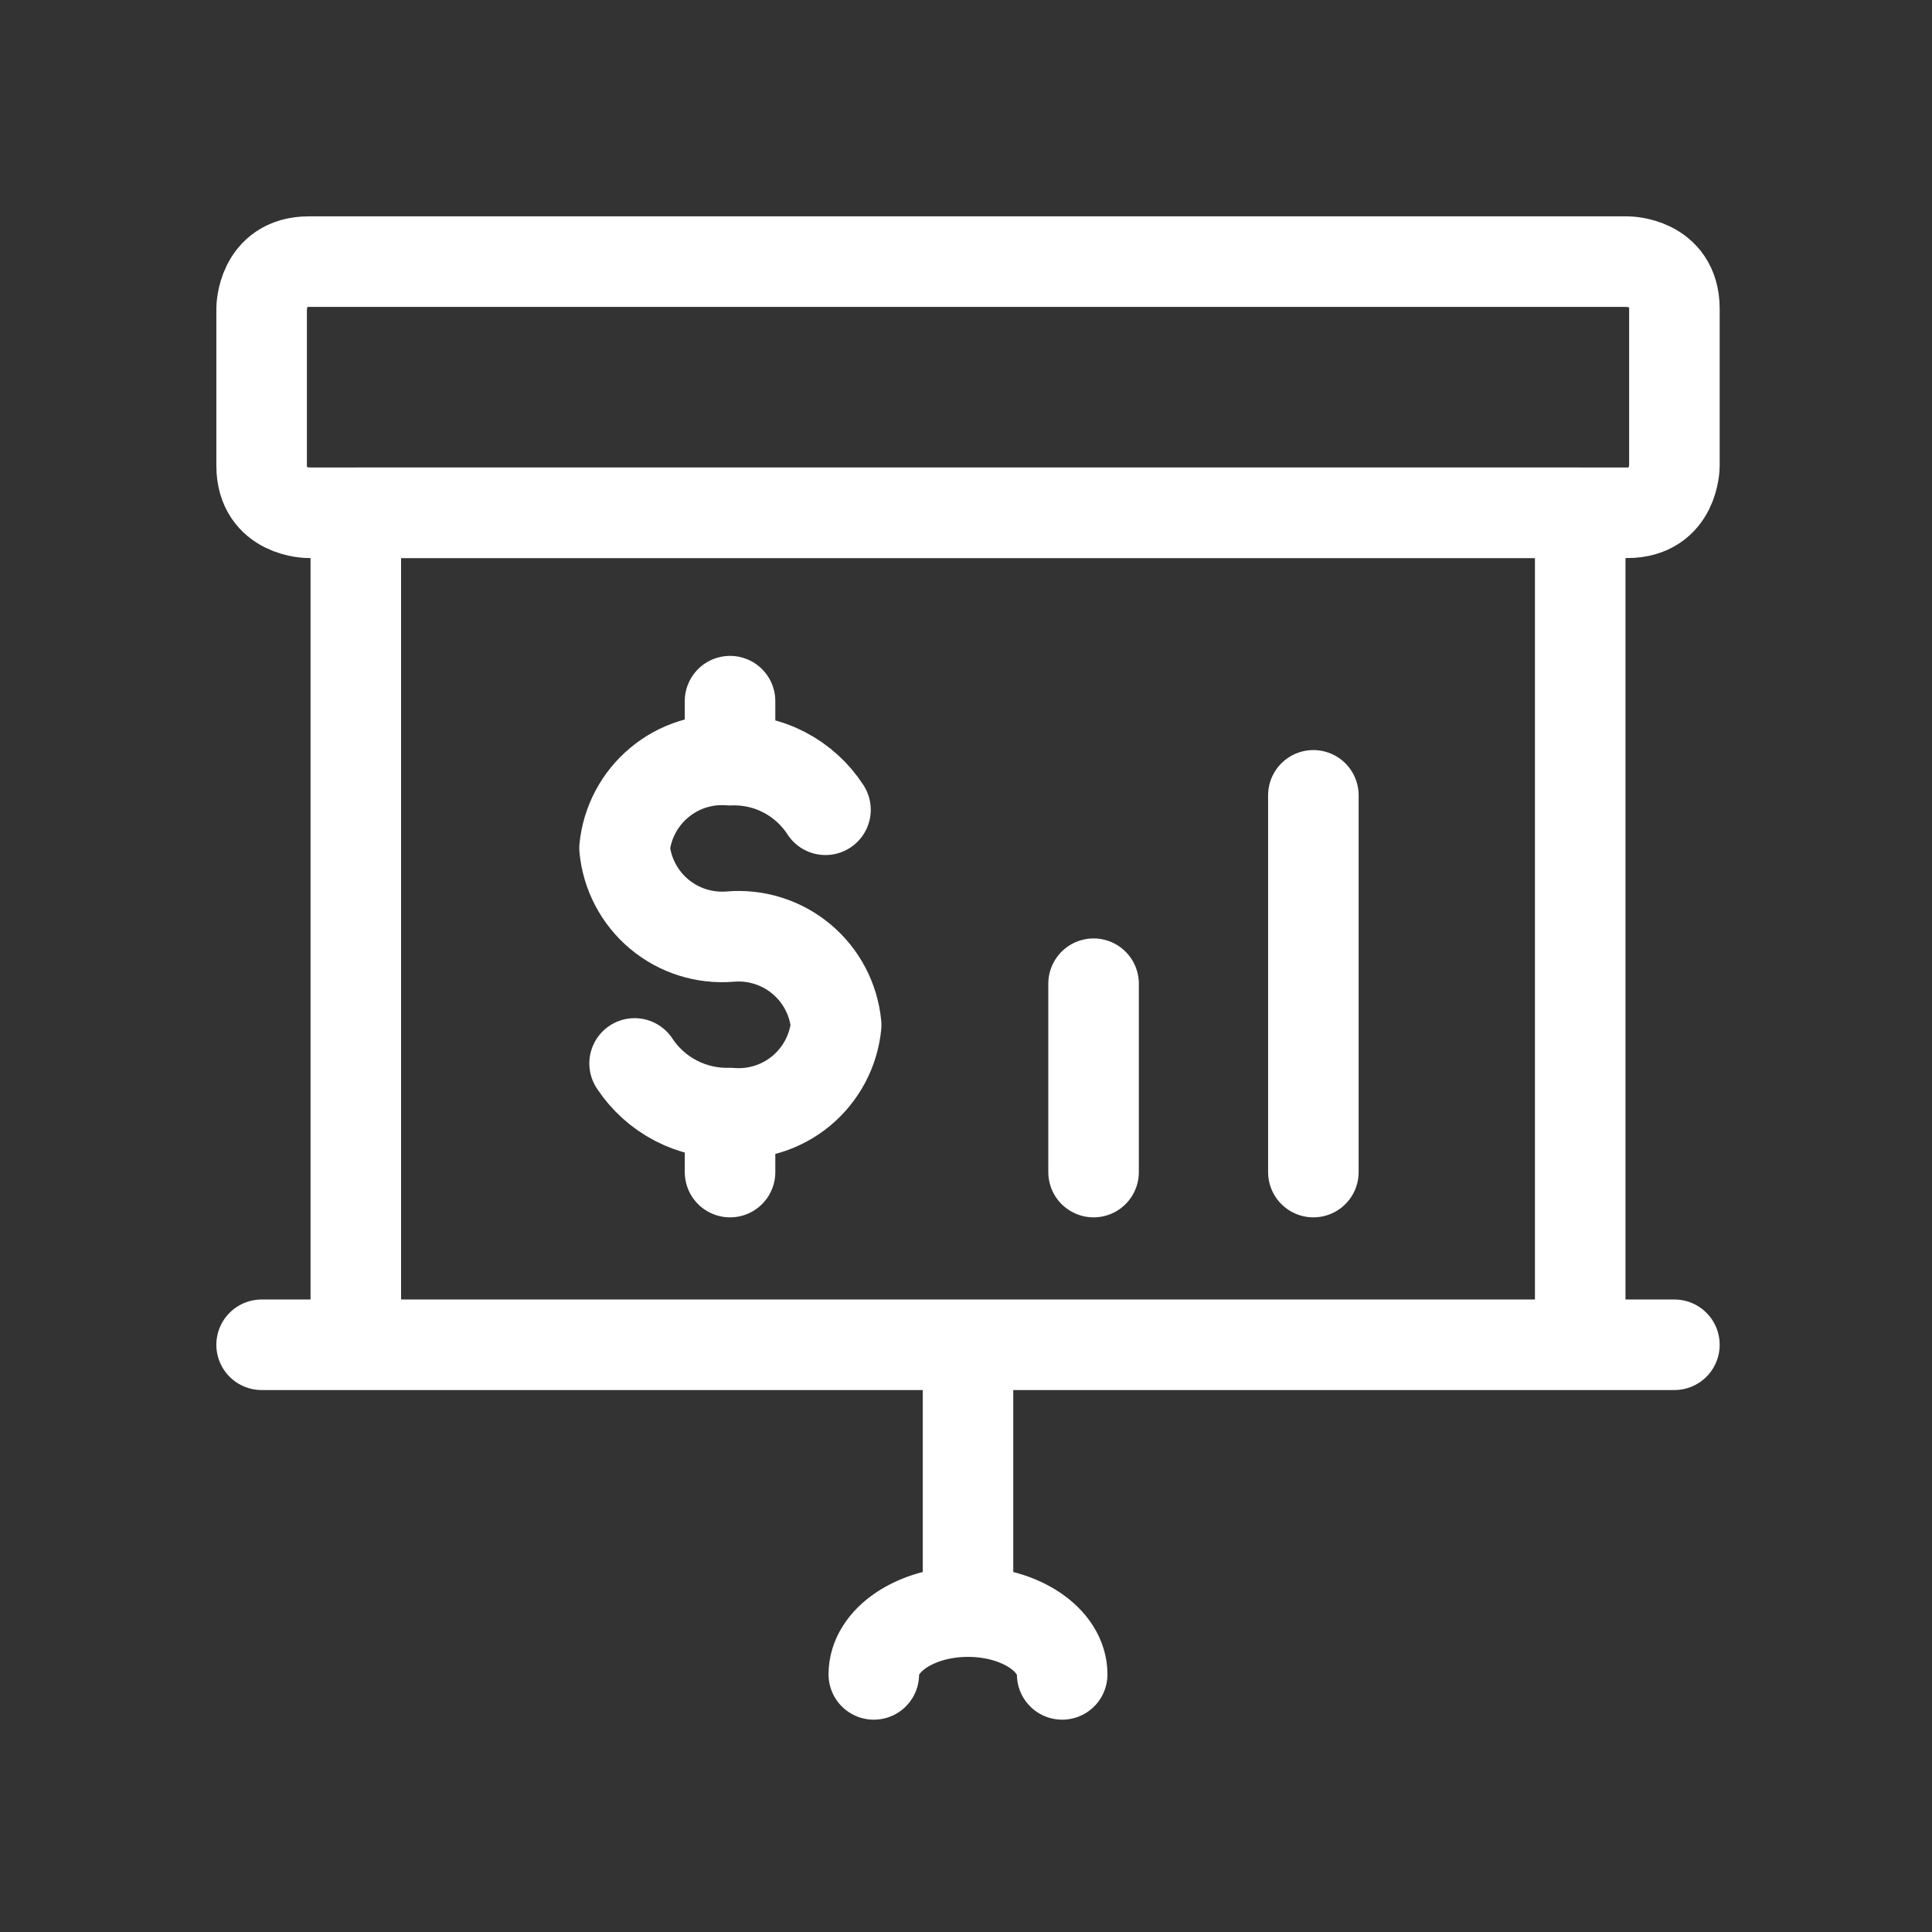 <svg width="60" height="60" viewBox="0 0 60 60" fill="none" xmlns="http://www.w3.org/2000/svg">
<rect x="0" y="0" width="60" height="60" fill="#333333" stroke="none"/>
<path d="M19.708 33.026C20.03 33.514 20.471 33.912 20.99 34.182C21.509 34.451 22.088 34.584 22.672 34.567M22.672 34.567C23.47 34.638 24.264 34.391 24.881 33.88C25.498 33.368 25.888 32.634 25.968 31.837C25.893 31.036 25.505 30.297 24.887 29.782C24.27 29.267 23.473 29.017 22.672 29.087C21.874 29.152 21.082 28.9 20.469 28.386C19.856 27.871 19.47 27.135 19.396 26.338C19.475 25.544 19.863 24.814 20.476 24.303C21.088 23.792 21.877 23.543 22.672 23.608M22.672 34.567V36.4M22.672 23.608C23.257 23.585 23.838 23.715 24.358 23.986C24.878 24.256 25.318 24.657 25.636 25.148M22.672 23.608V21.775M33.962 36.4V30.55M40.788 36.4V24.7M9.588 8.125H50.538C50.538 8.125 52 8.125 52 9.588V14.463C52 14.463 52 15.925 50.538 15.925H9.588C9.588 15.925 8.125 15.925 8.125 14.463V9.588C8.125 9.588 8.125 8.125 9.588 8.125Z" stroke="white" stroke-width="2.812" stroke-linecap="round" stroke-linejoin="round"/>
<path d="M30.062 50.05V41.763M30.062 50.05C31.681 50.05 32.987 50.928 32.987 52M30.062 50.05C28.444 50.05 27.137 50.928 27.137 52M8.125 41.763H52M11.05 15.925H49.075V41.763H11.05V15.925Z" stroke="white" stroke-width="2.812" stroke-linecap="round" stroke-linejoin="round"/>
</svg>
